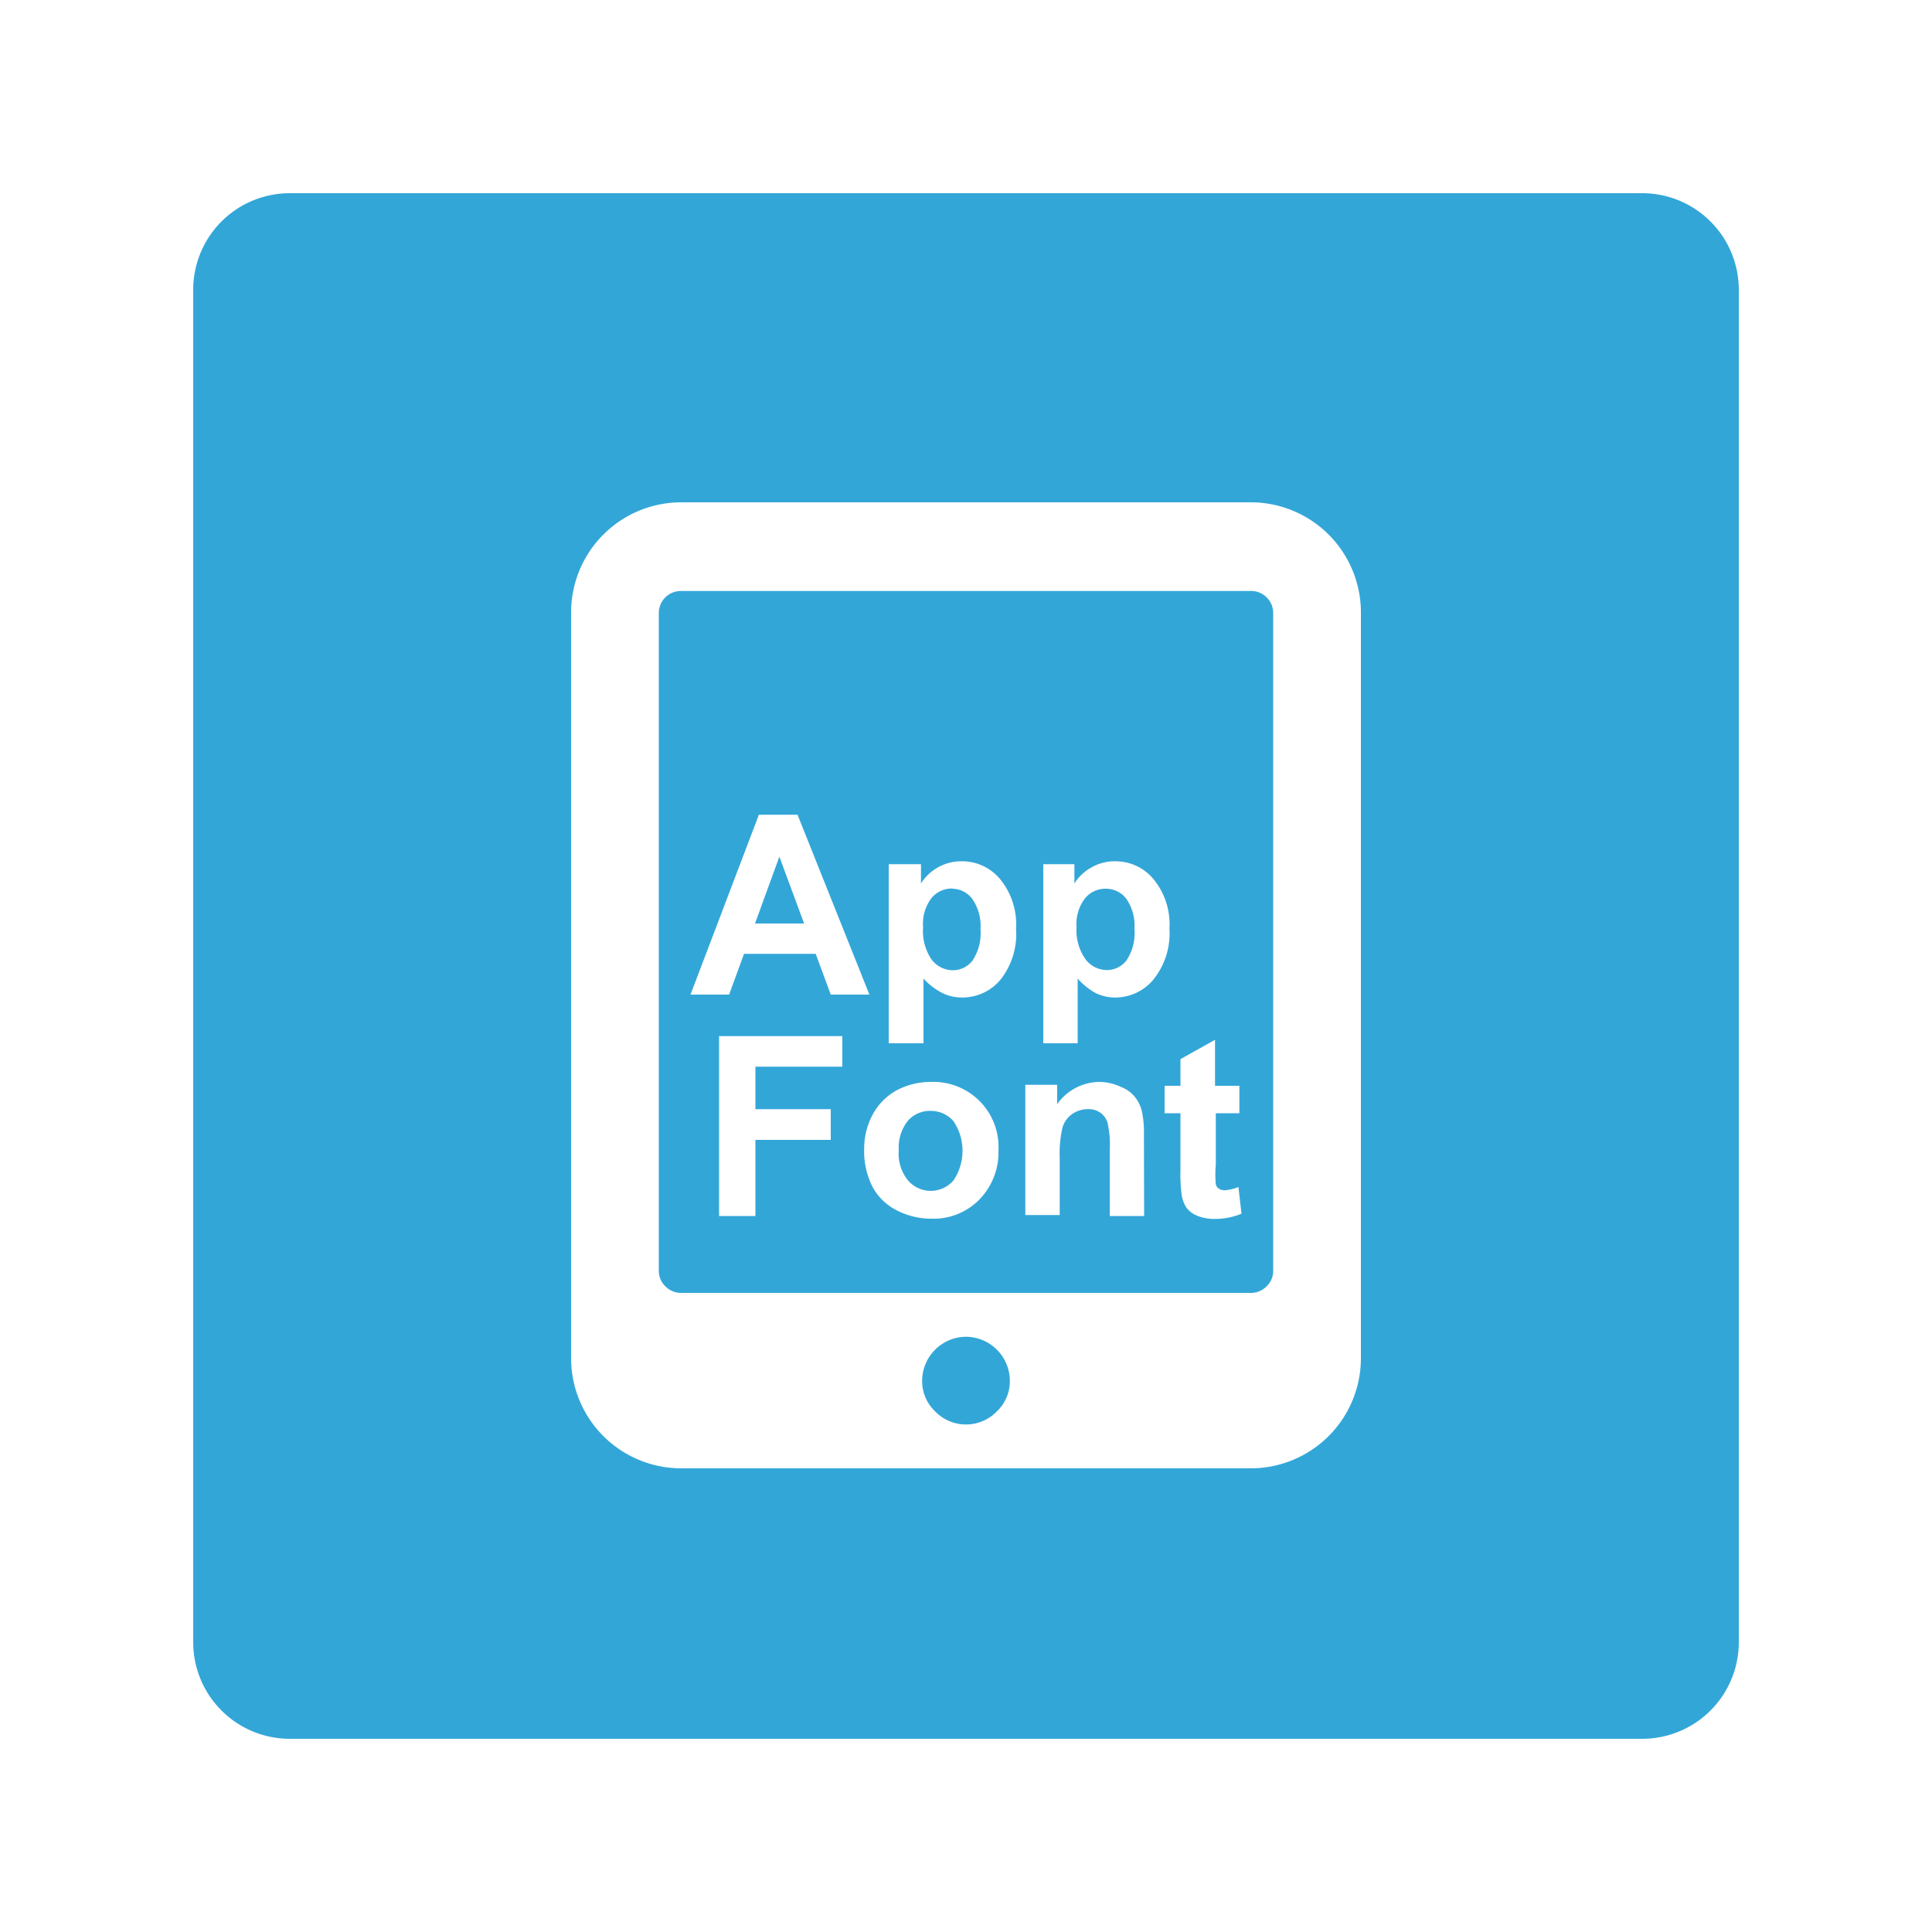 <svg xmlns="http://www.w3.org/2000/svg" viewBox="0 0 100 100"><defs><style>.cls-1{fill:#33a6d8;}</style></defs><title>Artboard 1 copy 3</title><g id="Web-Font-Icon-2" data-name="Web-Font-Icon"><path class="cls-1" d="M58.29,46.51a2.45,2.45,0,0,1,.43,1.57,2.56,2.56,0,0,1-.42,1.64,1.28,1.28,0,0,1-1,.49,1.39,1.39,0,0,1-1.1-.54A2.59,2.59,0,0,1,55.72,48a2.21,2.21,0,0,1,.43-1.49A1.37,1.37,0,0,1,57.24,46,1.32,1.32,0,0,1,58.29,46.51Zm-9-.52a1.37,1.37,0,0,0-1.09.51A2.21,2.21,0,0,0,47.78,48a2.59,2.59,0,0,0,.45,1.68,1.39,1.39,0,0,0,1.1.54,1.28,1.28,0,0,0,1-.49,2.56,2.56,0,0,0,.42-1.64,2.45,2.45,0,0,0-.43-1.57A1.32,1.32,0,0,0,49.3,46ZM48.2,57.5A1.53,1.53,0,0,0,47,58a2.24,2.24,0,0,0-.48,1.54A2.19,2.19,0,0,0,47,61.1a1.55,1.55,0,0,0,2.35,0,2.74,2.74,0,0,0,0-3.07A1.54,1.54,0,0,0,48.2,57.5ZM40.34,44.34,39.08,47.8h2.54ZM50,69.19a2.29,2.29,0,0,0-2.27,2.27,2.15,2.15,0,0,0,.67,1.59,2.22,2.22,0,0,0,3.2,0,2.15,2.15,0,0,0,.67-1.59A2.29,2.29,0,0,0,50,69.19ZM90,15V85a5,5,0,0,1-5,5H15a5,5,0,0,1-5-5V15a5,5,0,0,1,5-5H85A5,5,0,0,1,90,15ZM70.44,31.72A5.7,5.7,0,0,0,64.76,26H35.24a5.7,5.7,0,0,0-5.68,5.68v38.6A5.7,5.7,0,0,0,35.24,76H64.76a5.7,5.7,0,0,0,5.68-5.68Zm-4.88-.8a1.12,1.12,0,0,1,.34.8V65.78a1.1,1.1,0,0,1-.34.8,1.12,1.12,0,0,1-.8.34H35.24a1.12,1.12,0,0,1-.8-.34,1.1,1.1,0,0,1-.34-.8V31.72a1.14,1.14,0,0,1,1.14-1.13H64.76A1.11,1.11,0,0,1,65.56,30.92ZM35.74,51.48h2l.77-2.11h3.71L43,51.48h2l-3.72-9.31h-2Zm7.86,2.15H37.22v9.31H39.1V59H43V57.41H39.1v-2.2h4.5Zm8.08,5.92A3.37,3.37,0,0,0,48.2,56a3.75,3.75,0,0,0-1.8.44,3.1,3.1,0,0,0-1.24,1.27,3.68,3.68,0,0,0-.43,1.72,4.1,4.1,0,0,0,.43,2,2.93,2.93,0,0,0,1.28,1.23,3.91,3.91,0,0,0,1.77.42,3.32,3.32,0,0,0,2.49-1A3.49,3.49,0,0,0,51.68,59.55Zm.91-11.48a3.68,3.68,0,0,0-.82-2.56,2.55,2.55,0,0,0-2-.93,2.46,2.46,0,0,0-2.1,1.15v-1H46V54H47.8V50.65a3.39,3.39,0,0,0,1,.76,2.28,2.28,0,0,0,1,.22,2.56,2.56,0,0,0,2-.94A3.81,3.81,0,0,0,52.59,48.07Zm6.62,10.68a5.29,5.29,0,0,0-.1-1.2,1.85,1.85,0,0,0-.35-.75,1.72,1.72,0,0,0-.74-.54A2.67,2.67,0,0,0,56.94,56a2.71,2.71,0,0,0-2.22,1.15v-1H53.07v6.74h1.78v-3A5.79,5.79,0,0,1,55,58.34a1.31,1.31,0,0,1,.5-.68,1.42,1.42,0,0,1,.83-.25,1.05,1.05,0,0,1,.62.18,1,1,0,0,1,.37.5,5,5,0,0,1,.12,1.41v3.44h1.78Zm.5-8.06a3.81,3.81,0,0,0,.82-2.62,3.68,3.68,0,0,0-.82-2.56,2.55,2.55,0,0,0-2-.93,2.39,2.39,0,0,0-1.22.32,2.42,2.42,0,0,0-.88.83v-1H54V54h1.78V50.65a3.39,3.39,0,0,0,.95.76,2.28,2.28,0,0,0,1,.22A2.56,2.56,0,0,0,59.71,50.69Zm4.55,12.13-.16-1.38a2.4,2.4,0,0,1-.71.17.54.54,0,0,1-.31-.09.37.37,0,0,1-.15-.22,5.47,5.47,0,0,1,0-1V57.62h1.22V56.2H62.89V53.82l-1.79,1V56.2h-.82v1.42h.82v2.94a8.32,8.32,0,0,0,.06,1.26,1.69,1.69,0,0,0,.25.69,1.29,1.29,0,0,0,.57.42,2.21,2.21,0,0,0,.87.16A3.55,3.55,0,0,0,64.26,62.82Z"/></g></svg>